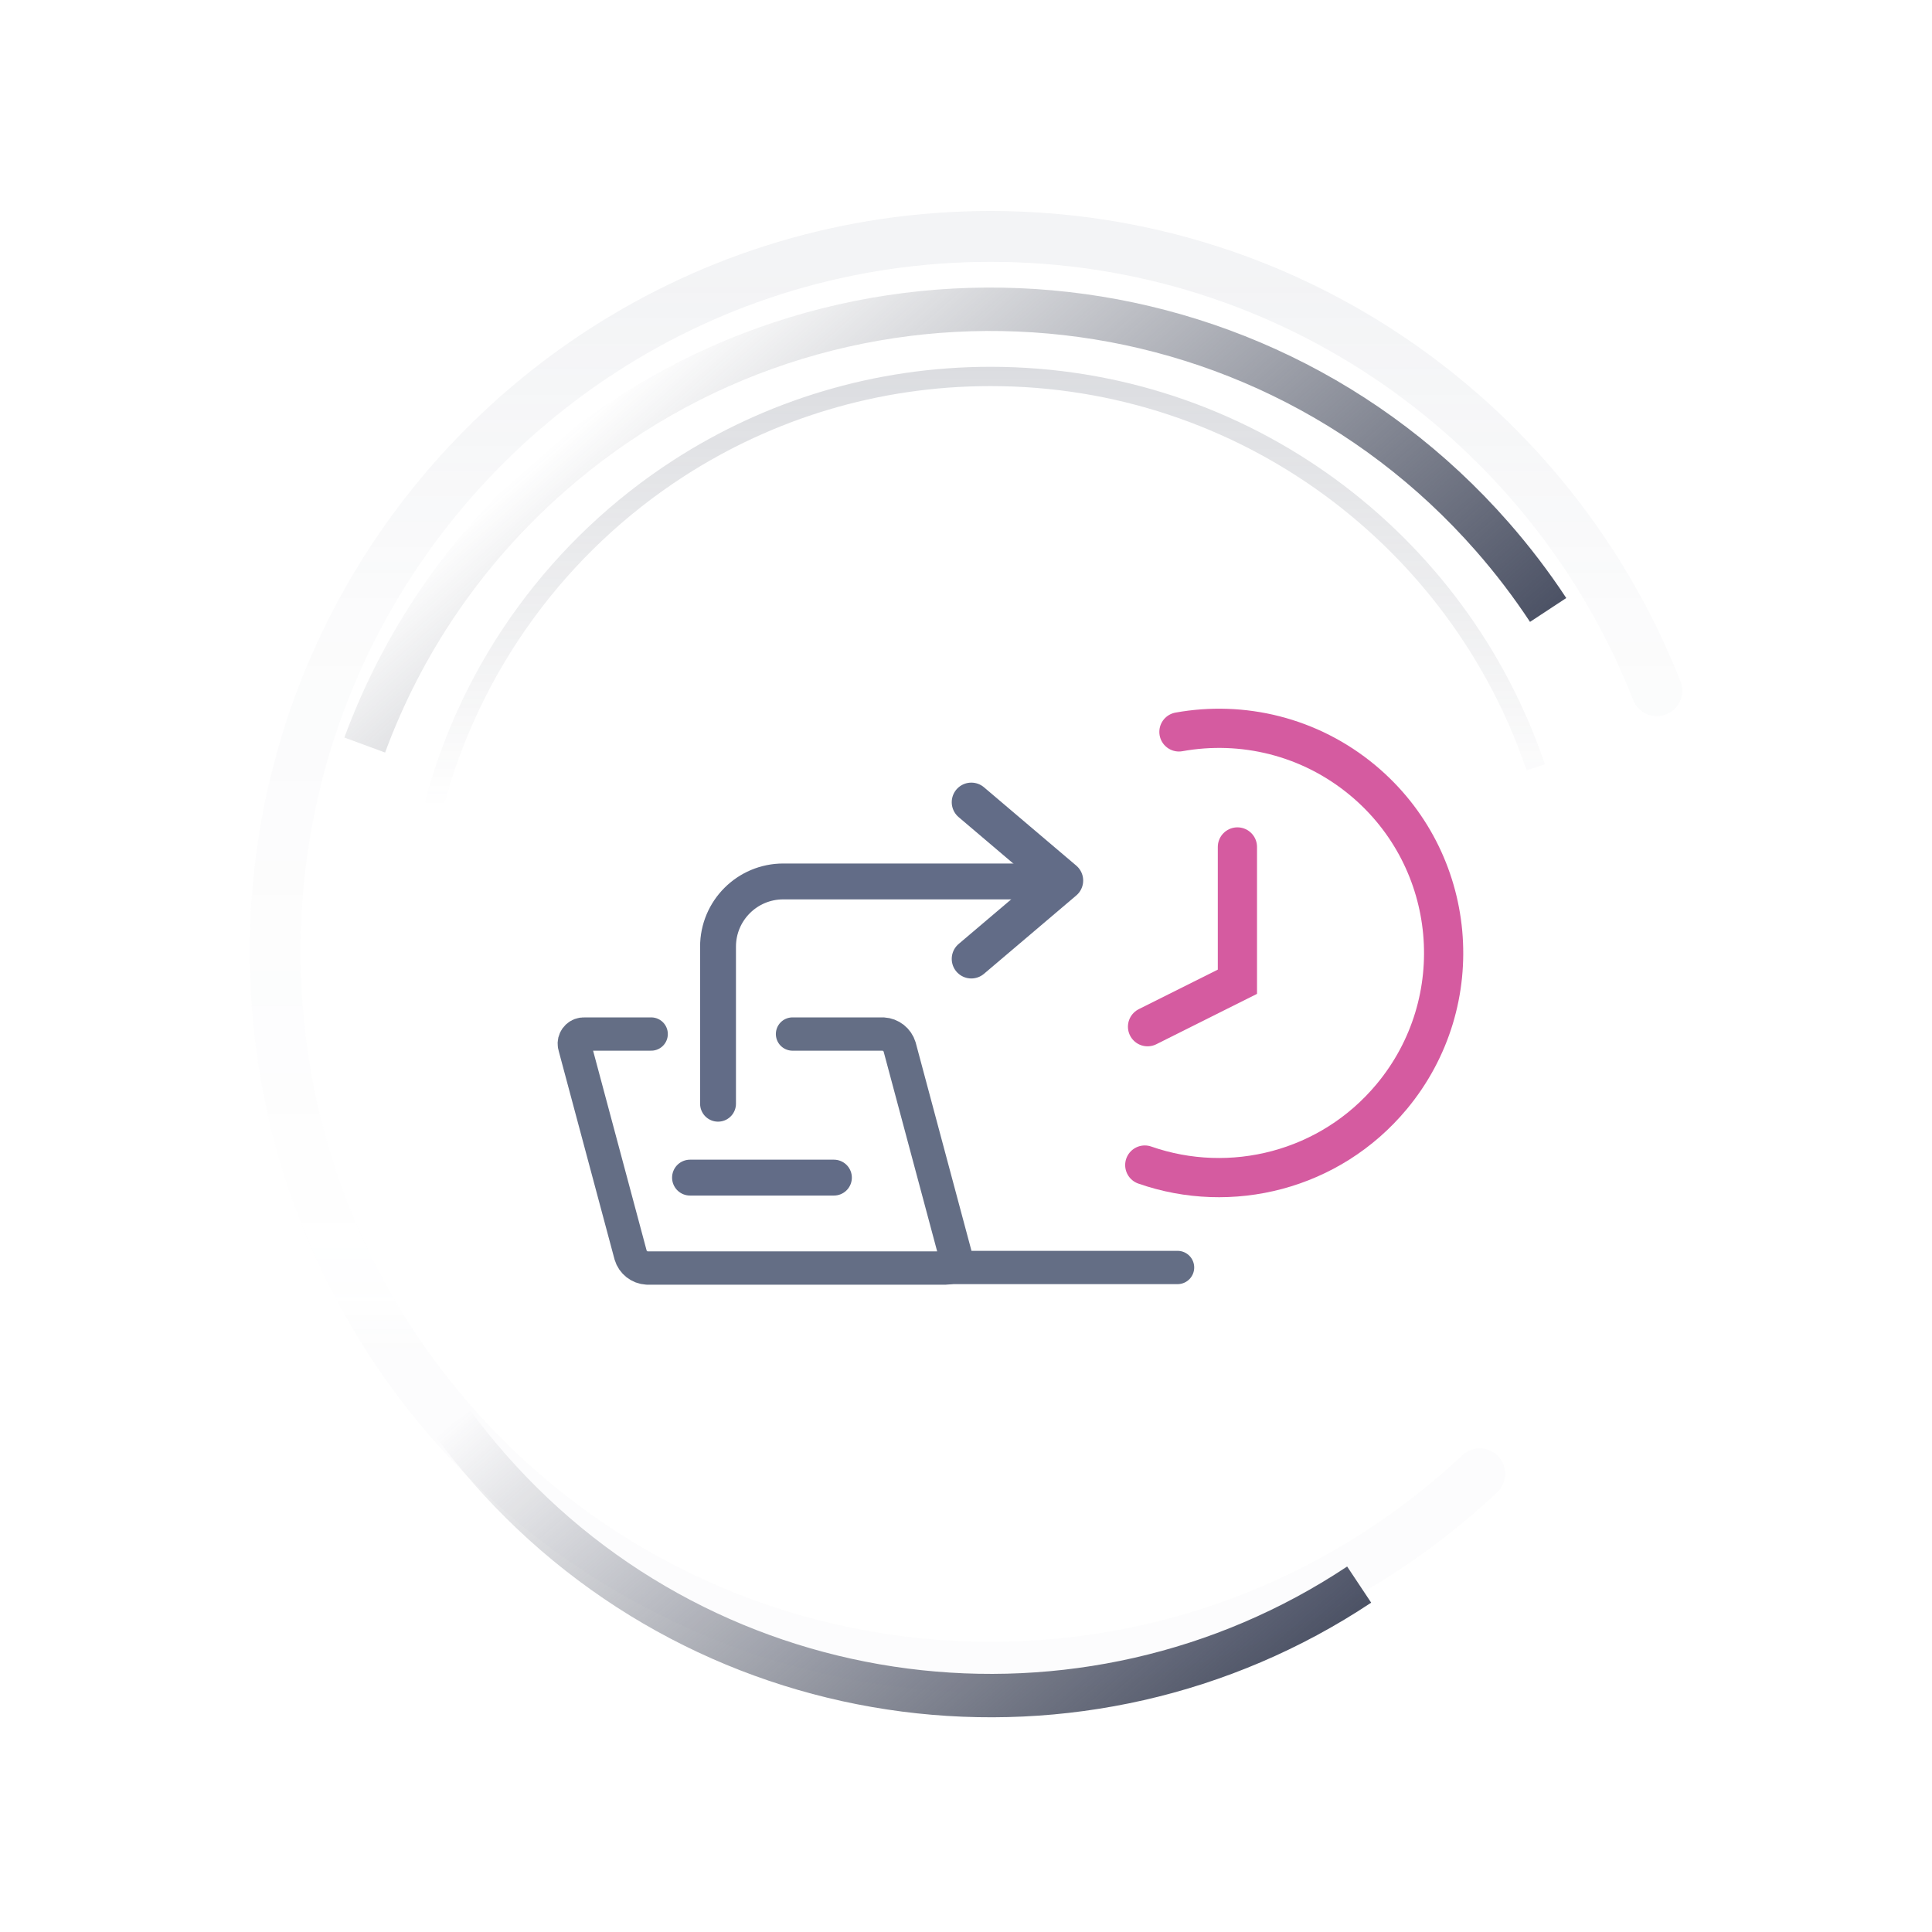 <?xml version="1.0" encoding="UTF-8"?><svg id="Lager_1" xmlns="http://www.w3.org/2000/svg" xmlns:xlink="http://www.w3.org/1999/xlink" viewBox="0 0 600 600"><defs><linearGradient id="Namnlös_övertoning_43" x1="2714.91" y1="13068.16" x2="2714.91" y2="13311.57" gradientTransform="translate(11024.99 8325.97) rotate(138.76)" gradientUnits="userSpaceOnUse"><stop offset="0" stop-color="#4c5265"/><stop offset="1" stop-color="#434857" stop-opacity="0"/></linearGradient><linearGradient id="Namnlös_övertoning_43-2" x1="2901.92" y1="12873.48" x2="2901.92" y2="13103.89" xlink:href="#Namnlös_övertoning_43"/><linearGradient id="Namnlös_övertoning_127" x1="300" y1="65.53" x2="300" y2="525.66" gradientUnits="userSpaceOnUse"><stop offset=".04" stop-color="#646e85" stop-opacity=".4"/><stop offset=".27" stop-color="rgba(100,109,133,.37)" stop-opacity=".37"/><stop offset=".5" stop-color="rgba(100,109,133,.28)" stop-opacity=".28"/><stop offset=".73" stop-color="rgba(100,109,133,.13)" stop-opacity=".13"/><stop offset=".77" stop-color="#656d85" stop-opacity=".1"/></linearGradient><linearGradient id="Namnlös_övertoning_43-3" x1="305.84" y1="113.91" x2="305.84" y2="250.77" gradientTransform="matrix(1,0,0,1,0,0)" xlink:href="#Namnlös_övertoning_43"/></defs><path d="M113.27,231.38c11.56-31.36,30.89-60.37,57.8-83.95,86.04-75.42,216.94-66.82,292.36,19.23,6.39,7.29,12.18,14.9,17.36,22.77" fill="none" stroke="url(#Namnlös_övertoning_43)" stroke-miterlimit="10" stroke-width="13.48"/><path d="M422.1,492.11c-85.11,56.57-201.05,42.82-270.26-36.14-3.96-4.52-7.69-9.16-11.18-13.91" fill="none" stroke="url(#Namnlös_övertoning_43-2)" stroke-miterlimit="10" stroke-width="13.48"/><g opacity=".2"><path d="M514.54,214.51c-32.4-82.6-112.82-141.09-206.91-141.09-44.35,0-85.66,13-120.33,35.39-61.27,39.56-101.84,108.43-101.84,186.79,0,122.7,99.47,222.17,222.17,222.17,58.77,0,112.2-22.82,151.93-60.08" fill="none" stroke="url(#Namnlös_övertoning_127)" stroke-linecap="round" stroke-linejoin="round" stroke-width="15.78"/></g><g opacity=".2"><path d="M476.94,238.31c-23.88-70.59-90.66-121.4-169.31-121.4-35.67,0-68.89,10.46-96.78,28.46-36.96,23.86-64.55,60.98-76.04,104.64" fill="none" stroke="url(#Namnlös_övertoning_43-3)" stroke-miterlimit="10" stroke-width="5.99"/></g><path d="M366.13,227.3c19.61-3.54,40.59,1.3,57.1,15.05,29.6,24.67,33.6,68.66,8.94,98.26-19.16,22.99-49.97,30.54-76.65,21.21" fill="none" stroke="#d55ba0" stroke-linecap="round" stroke-miterlimit="10" stroke-width="12.18"/><polyline points="356.38 318.85 384.29 304.89 384.29 263.03" fill="none" stroke="#d55ba0" stroke-linecap="round" stroke-miterlimit="10" stroke-width="12.18"/><path d="M246.12,321.13h28.15c2.38.13,4.43,1.74,5.12,4.02l17.31,64.61c.57,1.56-.23,3.28-1.78,3.86-.35.13-.72.19-1.1.18h-92.86c-2.39-.13-4.44-1.75-5.12-4.04l-17.31-64.61c-.57-1.54.21-3.26,1.76-3.84.38-.14.78-.2,1.19-.18h20.75" fill="none" stroke="#646e85" stroke-linecap="round" stroke-linejoin="round" stroke-width="10.34"/><line x1="294.91" y1="393.63" x2="365.7" y2="393.63" fill="none" stroke="#646e85" stroke-linecap="round" stroke-linejoin="round" stroke-width="10.34"/><polyline points="301.65 297.79 315.98 285.63 330.31 273.46 315.98 261.3 301.65 249.13" fill="none" stroke="#626c87" stroke-linecap="round" stroke-linejoin="round" stroke-width="12.16"/><path d="M222.99,342.77v-48.77c0-11.19,9.07-20.26,20.26-20.26h85.09" fill="none" stroke="#626c87" stroke-linecap="round" stroke-linejoin="round" stroke-width="11.14"/><line x1="214.29" y1="365.72" x2="258.98" y2="365.72" fill="none" stroke="#626c87" stroke-linecap="round" stroke-linejoin="round" stroke-width="11.14"/></svg>